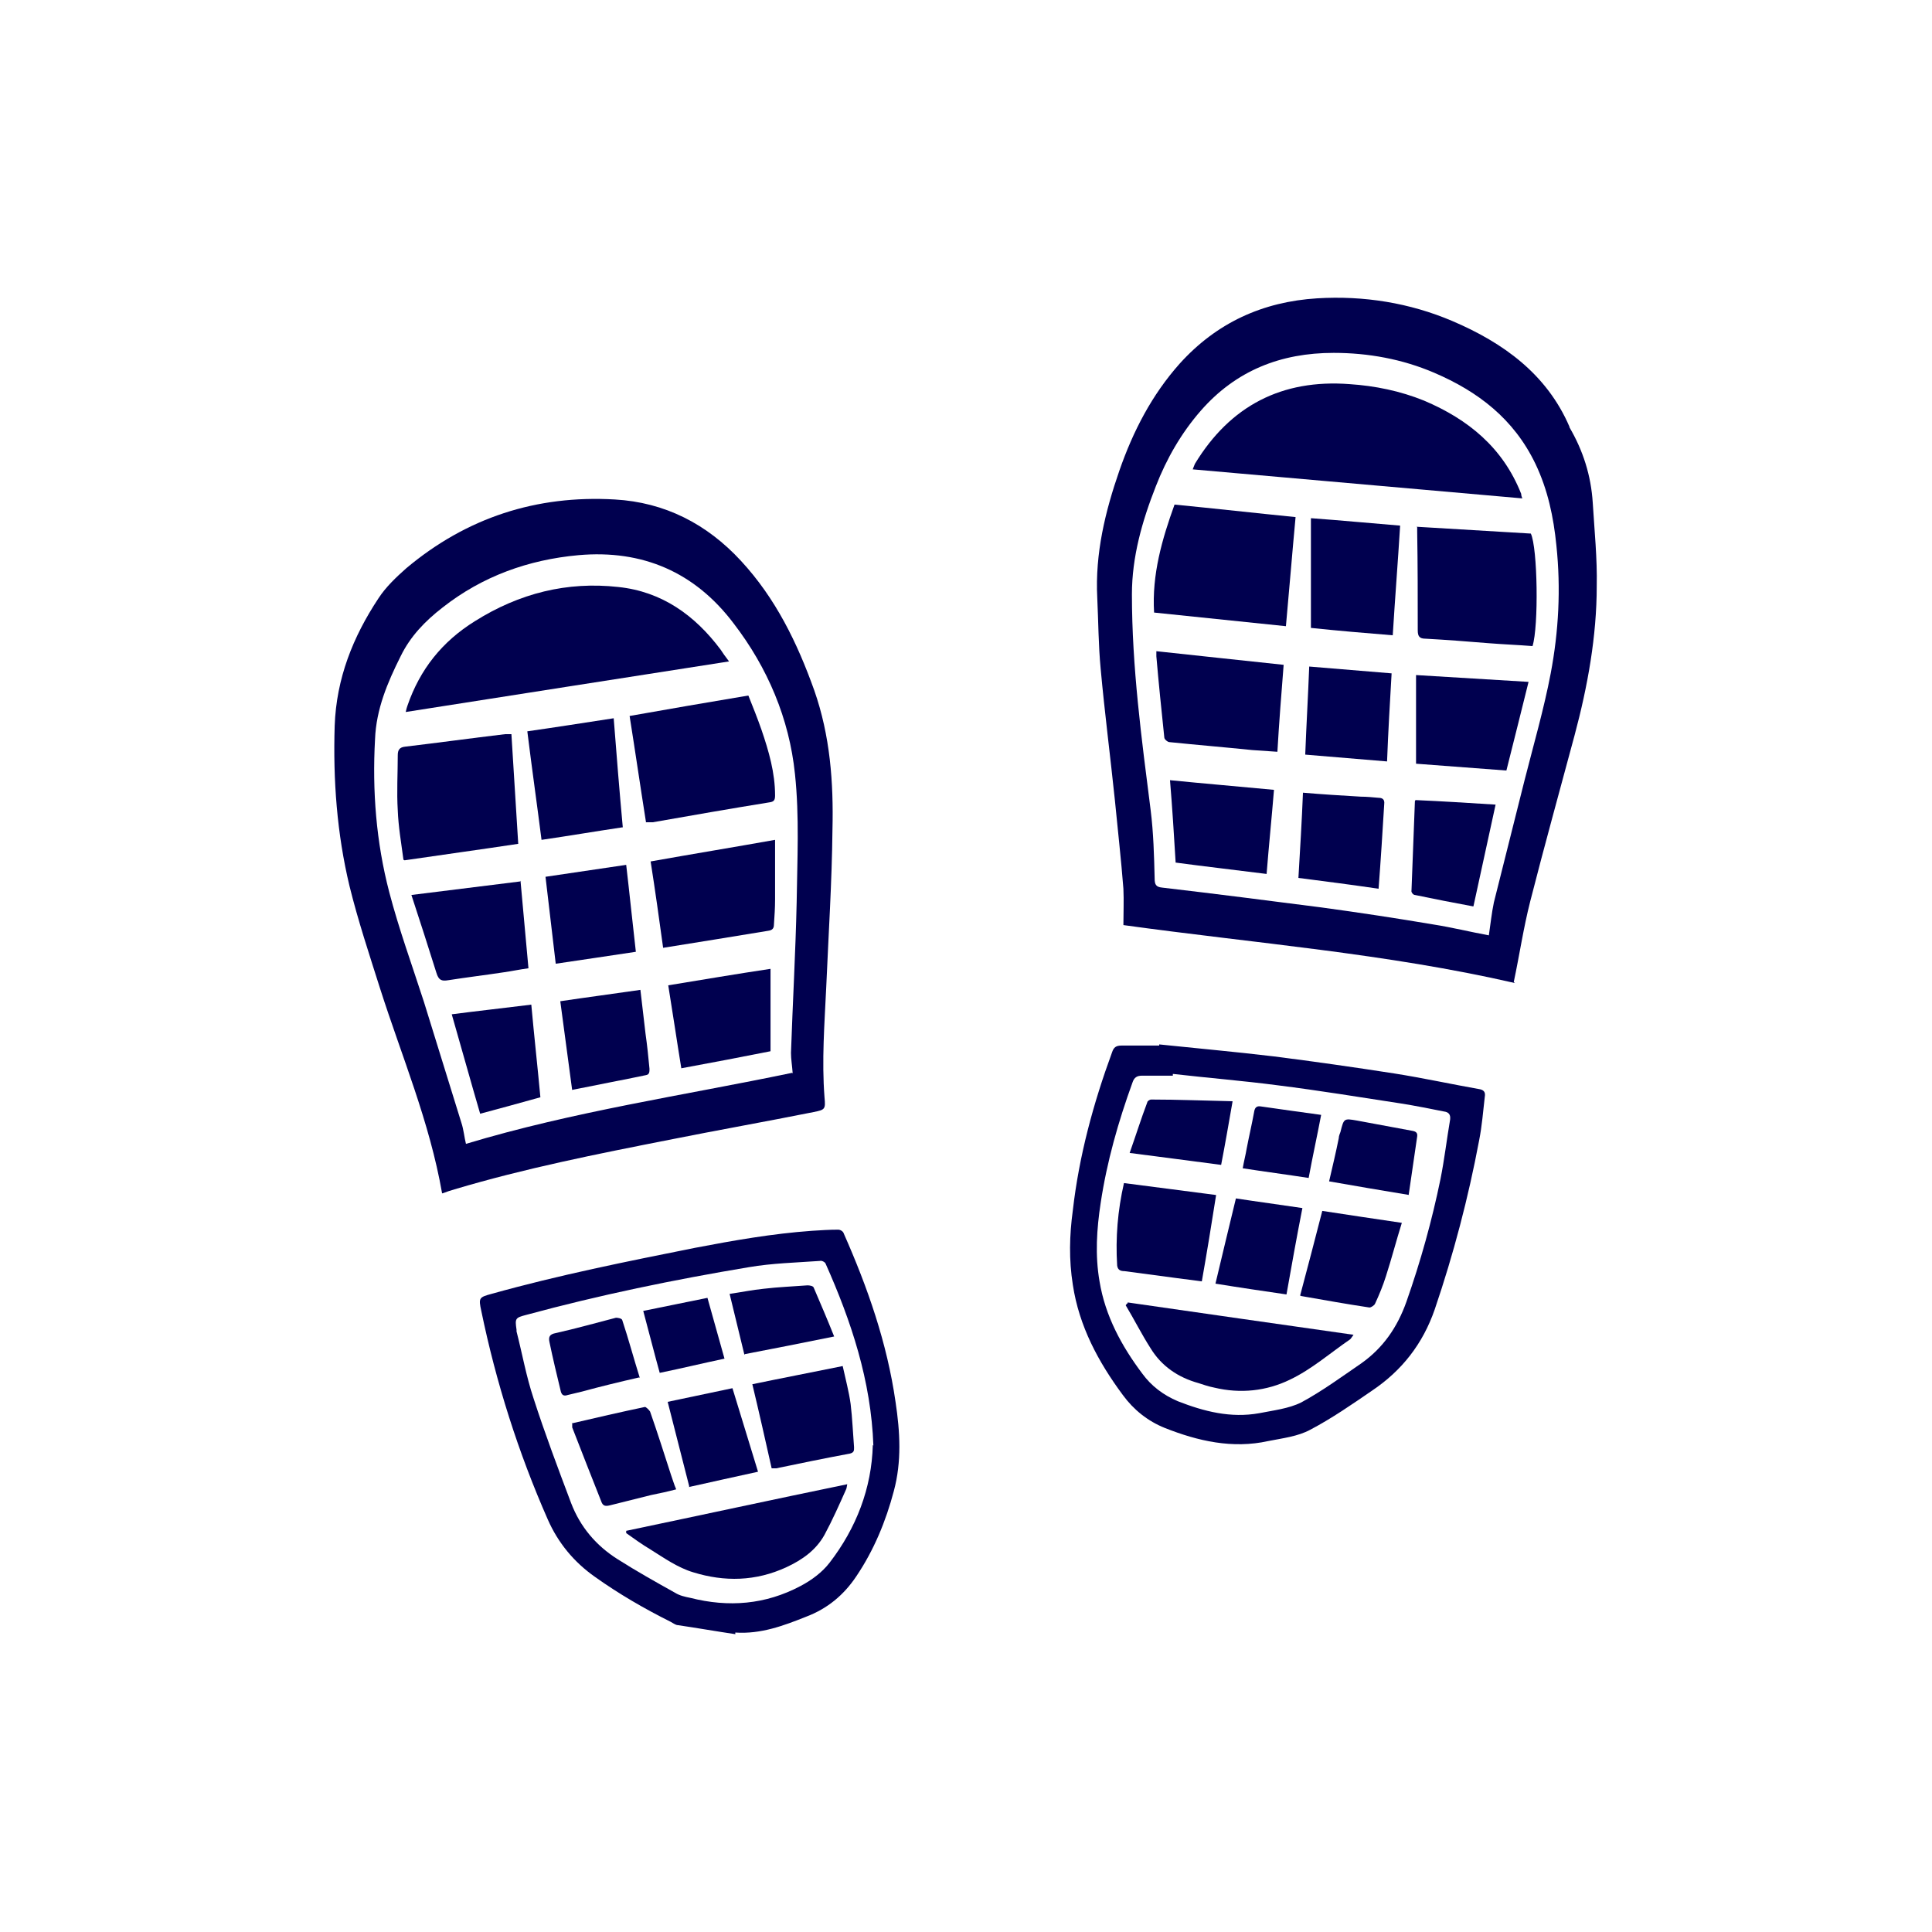 <?xml version="1.0" encoding="UTF-8"?><svg id="Layer_1" xmlns="http://www.w3.org/2000/svg" viewBox="0 0 34 34"><path d="M26.66,17.3c-2.26-.52-4.58-.7-6.89-1.02,0-.22.01-.43,0-.64-.04-.52-.1-1.04-.15-1.56-.08-.77-.18-1.54-.25-2.31-.04-.42-.04-.83-.06-1.25-.04-.78.14-1.52.39-2.24.24-.69.57-1.33,1.06-1.88.65-.72,1.46-1.09,2.42-1.15.82-.05,1.63.08,2.38.4.89.38,1.66.93,2.06,1.86,0,0,0,0,0,.01.24.41.38.85.41,1.33.03.49.08.98.07,1.46,0,.89-.16,1.77-.39,2.63-.26.97-.53,1.94-.78,2.92-.12.47-.19.95-.29,1.42ZM26.2,16.47c.03-.2.05-.4.09-.59.18-.72.36-1.43.54-2.15.16-.63.34-1.25.46-1.88.14-.74.18-1.49.1-2.25-.05-.5-.15-.98-.37-1.44-.38-.79-1.01-1.27-1.78-1.6-.56-.24-1.16-.35-1.77-.35-.93,0-1.72.31-2.34,1.02-.34.39-.6.84-.79,1.33-.24.61-.42,1.24-.42,1.9,0,1.28.17,2.54.33,3.8.05.4.06.8.07,1.2,0,.1.02.15.13.16.94.11,1.88.23,2.81.35.66.09,1.32.19,1.97.3.32.05.64.13.97.19Z" style="fill:#00004f;"/><path d="M7.78,21c-.22-1.26-.71-2.41-1.09-3.6-.19-.6-.39-1.2-.54-1.81-.22-.92-.29-1.86-.26-2.82.03-.83.32-1.56.77-2.24.13-.2.31-.37.49-.53,1.06-.89,2.29-1.29,3.67-1.21.88.05,1.62.43,2.22,1.08.61.66.99,1.44,1.29,2.28.28.8.34,1.62.32,2.45-.01.93-.07,1.85-.11,2.78-.03.64-.08,1.28-.03,1.93.02.21.01.22-.19.26-.85.17-1.7.32-2.55.49-1.27.25-2.53.5-3.77.87-.07.02-.13.04-.21.07ZM13.95,18.89c-.01-.14-.03-.25-.03-.36.03-.88.08-1.76.1-2.65.01-.75.05-1.51-.03-2.26-.1-.97-.48-1.87-1.08-2.65-.68-.9-1.6-1.3-2.73-1.2-.88.08-1.69.37-2.39.92-.31.24-.57.51-.74.86-.23.46-.43.93-.45,1.46-.05.91.02,1.81.25,2.69.17.65.4,1.28.61,1.93.22.71.44,1.42.66,2.13.04.12.05.25.08.37,1.89-.57,3.82-.85,5.74-1.25Z" style="fill:#00004f;"/><path d="M20.4,18.38c.67.07,1.34.13,2.01.21.71.09,1.41.19,2.12.3.51.08,1.01.19,1.52.28.08.02.09.07.08.13-.03.26-.05.52-.1.77-.19,1.01-.45,2-.78,2.97-.21.61-.58,1.08-1.1,1.43-.35.24-.71.49-1.09.69-.22.12-.49.15-.74.2-.63.14-1.24,0-1.82-.23-.3-.12-.55-.32-.74-.58-.43-.58-.77-1.21-.88-1.94-.07-.44-.06-.87,0-1.31.11-.96.36-1.88.69-2.78.03-.09.07-.12.17-.12.22,0,.44,0,.66,0,0-.01,0-.02,0-.03ZM20.64,18.9s0,.02,0,.03c-.18,0-.36,0-.54,0-.09,0-.14.03-.17.12-.25.69-.45,1.39-.56,2.12-.07.46-.1.92-.02,1.38.1.61.39,1.14.75,1.62.16.22.37.38.63.49.46.18.93.3,1.43.21.25-.05.52-.08.74-.19.37-.2.71-.45,1.06-.69.38-.27.63-.63.79-1.08.25-.71.45-1.43.6-2.16.07-.35.11-.7.17-1.05.01-.09-.03-.13-.11-.14-.25-.05-.5-.1-.75-.14-.72-.11-1.45-.23-2.17-.32-.61-.08-1.23-.13-1.84-.2Z" style="fill:#00004f;"/><path d="M12.95,28.76c-.34-.05-.68-.11-1.02-.16-.04,0-.09-.04-.13-.06-.46-.23-.91-.49-1.33-.79-.37-.26-.65-.6-.83-1.01-.52-1.18-.91-2.41-1.17-3.67-.05-.23-.04-.24.18-.3,1.18-.33,2.38-.57,3.58-.81.68-.13,1.36-.25,2.06-.3.15-.01.31-.02.46-.02.04,0,.09.03.1.07.42.95.76,1.92.91,2.96.08.53.11,1.05-.03,1.57-.14.53-.35,1.04-.66,1.5-.22.33-.51.57-.88.71-.4.16-.8.31-1.25.28,0,0,0,.02,0,.03ZM15.37,25.44c-.04-1.14-.39-2.19-.84-3.2-.01-.03-.07-.06-.1-.05-.42.03-.84.04-1.25.11-1.32.22-2.63.49-3.92.84-.19.05-.2.06-.17.26,0,.01,0,.02,0,.03.1.39.17.79.3,1.18.2.62.43,1.23.66,1.84.16.42.44.75.82.99.33.21.67.4,1.01.59.08.05.17.07.27.09.67.17,1.32.12,1.94-.21.19-.1.38-.24.51-.41.47-.61.74-1.31.76-2.07Z" style="fill:#00004f;"/><path d="M26.78,8.77c-1.93-.17-3.85-.34-5.79-.51.02-.05.03-.08.04-.1.62-1.02,1.53-1.49,2.72-1.4.45.03.89.12,1.31.29.78.33,1.39.83,1.71,1.64,0,.01,0,.03.02.08Z" style="fill:#00004f;"/><path d="M20.67,8.88c.72.07,1.43.15,2.13.22-.06.64-.11,1.27-.17,1.92-.77-.08-1.54-.16-2.32-.24-.04-.67.14-1.29.36-1.9Z" style="fill:#00004f;"/><path d="M24.93,9.27c.68.04,1.35.08,2.01.12.12.25.14,1.63.03,1.98-.25-.02-.51-.03-.76-.05-.37-.03-.75-.06-1.12-.08-.11,0-.14-.04-.14-.15,0-.58,0-1.15-.01-1.73,0-.02,0-.05,0-.08Z" style="fill:#00004f;"/><path d="M20.35,11.46c.75.08,1.48.16,2.24.24-.04.51-.08,1.01-.11,1.53-.15-.01-.3-.02-.44-.03-.49-.05-.97-.09-1.46-.14-.03,0-.09-.05-.09-.08-.05-.48-.1-.96-.14-1.43,0-.03,0-.05,0-.08Z" style="fill:#00004f;"/><path d="M23.08,9.12c.55.04,1.06.09,1.56.13-.04.65-.09,1.28-.13,1.93-.49-.04-.97-.08-1.44-.13v-1.93Z" style="fill:#00004f;"/><path d="M26.9,12c-.13.53-.26,1.04-.39,1.56-.54-.04-1.06-.08-1.59-.12v-1.56c.67.04,1.31.08,1.98.12Z" style="fill:#00004f;"/><path d="M20.69,15.19c-.03-.5-.06-.98-.1-1.46.6.06,1.2.11,1.83.17-.04.49-.09.98-.13,1.48-.55-.07-1.08-.13-1.6-.2Z" style="fill:#00004f;"/><path d="M22.97,13.28c.02-.52.05-1.03.07-1.55.49.04.96.08,1.45.12-.03.52-.06,1.02-.08,1.55-.48-.04-.95-.08-1.44-.12Z" style="fill:#00004f;"/><path d="M24.26,15.64c-.48-.07-.94-.13-1.41-.19.03-.51.06-1,.08-1.5.35.03.68.05,1.02.07.1,0,.2.01.31.02.07,0,.11.03.1.11-.03.49-.06.98-.1,1.5Z" style="fill:#00004f;"/><path d="M25.92,15.95c-.33-.06-.68-.13-1.02-.2-.03,0-.07-.05-.06-.08.02-.52.04-1.05.06-1.57,0,0,0,0,.01-.02.46.02.93.05,1.41.08-.13.6-.26,1.19-.39,1.79Z" style="fill:#00004f;"/><path d="M12.83,11.64c-1.91.3-3.79.59-5.69.89.01-.05.02-.08.03-.11.22-.64.61-1.13,1.19-1.49.78-.49,1.62-.7,2.52-.6.77.08,1.35.5,1.8,1.1.04.06.08.12.15.21Z" style="fill:#00004f;"/><path d="M11.37,14.48c-.1-.63-.19-1.25-.29-1.88.68-.12,1.37-.24,2.09-.36.08.2.16.4.23.6.13.38.24.76.24,1.16,0,.08-.02.11-.1.12-.68.11-1.37.23-2.05.35-.04,0-.08,0-.12,0Z" style="fill:#00004f;"/><path d="M7.1,15.13c-.04-.3-.09-.59-.1-.87-.02-.32,0-.65,0-.97,0-.09.03-.14.13-.15.59-.07,1.17-.15,1.76-.22.03,0,.07,0,.11,0,.04.64.08,1.28.12,1.93-.66.1-1.32.19-2,.29Z" style="fill:#00004f;"/><path d="M13.64,14.78c0,.36,0,.7,0,1.05,0,.15-.01.29-.02.44,0,.07-.03.1-.1.11-.61.1-1.22.2-1.85.3-.07-.51-.14-1.01-.22-1.52.73-.13,1.46-.25,2.19-.38Z" style="fill:#00004f;"/><path d="M10.95,14.56c-.47.07-.94.15-1.42.22-.08-.63-.17-1.26-.25-1.91.49-.07,1-.15,1.52-.23.05.64.1,1.27.16,1.92Z" style="fill:#00004f;"/><path d="M9.16,15.5c.05.52.09,1.02.14,1.54-.15.02-.29.05-.43.07-.33.05-.66.09-.98.14-.12.02-.17,0-.21-.13-.14-.45-.29-.91-.44-1.37.65-.08,1.28-.16,1.93-.24Z" style="fill:#00004f;"/><path d="M13.56,17.05v1.45c-.5.1-1.03.2-1.57.3-.08-.49-.15-.97-.23-1.46.61-.1,1.2-.2,1.8-.29Z" style="fill:#00004f;"/><path d="M11.19,16.75c-.47.07-.93.14-1.41.21-.06-.51-.12-1.02-.18-1.53.48-.07.95-.14,1.42-.21.06.51.11,1.01.17,1.53Z" style="fill:#00004f;"/><path d="M10.07,19.19c-.07-.53-.14-1.04-.21-1.57.47-.07.93-.13,1.41-.2.03.26.06.52.09.77.03.21.05.41.07.62,0,.05,0,.1-.06.11-.43.09-.86.17-1.3.26Z" style="fill:#00004f;"/><path d="M9.35,17.68c.05.55.11,1.09.16,1.63-.36.1-.72.2-1.06.29-.17-.58-.33-1.16-.5-1.75.46-.06.92-.11,1.4-.17Z" style="fill:#00004f;"/><path d="M19.84,22.92c1.32.19,2.64.38,3.98.57-.03.04-.04.06-.06.08-.35.24-.68.53-1.06.71-.41.2-.87.25-1.33.14-.1-.02-.19-.05-.28-.08-.36-.1-.65-.3-.84-.61-.16-.25-.29-.51-.44-.76.01-.01.02-.03.04-.04Z" style="fill:#00004f;"/><path d="M21.4,21.04c-.08.51-.16,1-.25,1.51-.15-.02-.31-.04-.46-.06-.3-.04-.6-.08-.9-.12-.07,0-.12-.02-.13-.1-.03-.49.01-.97.12-1.45.54.07,1.07.14,1.62.21Z" style="fill:#00004f;"/><path d="M22.88,22.8c.13-.49.26-.98.39-1.49.46.07.92.14,1.4.21-.1.32-.18.63-.28.94-.05.16-.12.33-.19.48-.01.03-.07.07-.1.07-.4-.06-.79-.13-1.19-.2-.01,0-.03-.01-.04-.02Z" style="fill:#00004f;"/><path d="M21.39,22.59c.12-.51.24-1,.36-1.5.39.06.77.11,1.17.17-.1.51-.19,1.01-.28,1.52-.41-.06-.82-.12-1.25-.19Z" style="fill:#00004f;"/><path d="M21.69,19.39c-.07.4-.13.75-.2,1.11-.54-.07-1.06-.14-1.61-.21.11-.31.2-.6.31-.89,0-.02.04-.05.07-.05.47,0,.94.02,1.43.03Z" style="fill:#00004f;"/><path d="M24.8,21.03c-.49-.08-.95-.16-1.41-.24.06-.26.12-.51.17-.76,0-.04.02-.08.03-.11.06-.24.06-.24.29-.2.32.06.65.12.97.18.06.01.1.03.09.1-.05.34-.1.68-.15,1.03Z" style="fill:#00004f;"/><path d="M23.03,20.73c-.39-.06-.77-.11-1.16-.17.02-.12.05-.23.07-.35.04-.21.09-.42.13-.64.01-.06.03-.11.11-.1.35.05.7.1,1.07.15-.07.37-.15.73-.22,1.11Z" style="fill:#00004f;"/><path d="M11.02,26.94c1.29-.27,2.58-.55,3.89-.82-.01.05-.01.07-.02.09-.12.27-.24.54-.38.8-.15.27-.39.44-.67.57-.54.25-1.09.26-1.64.09-.27-.08-.51-.25-.75-.4-.15-.09-.29-.19-.43-.29,0-.01,0-.03,0-.04Z" style="fill:#00004f;"/><path d="M14.83,24.04c.05.23.11.45.14.67.03.25.04.51.06.76,0,.06,0,.09-.07.11-.43.08-.87.17-1.3.26-.03,0-.06,0-.08,0-.11-.49-.22-.98-.34-1.48.53-.11,1.05-.21,1.59-.32Z" style="fill:#00004f;"/><path d="M10.06,25.05c.43-.1.86-.2,1.29-.29.02,0,.07.05.09.08.13.37.25.75.37,1.12.03.08.05.16.09.25-.15.04-.29.07-.44.1-.24.06-.48.12-.72.18-.08.02-.13.02-.16-.07-.17-.43-.34-.86-.51-1.3,0-.02,0-.05,0-.08Z" style="fill:#00004f;"/><path d="M12.13,26.16c-.13-.5-.25-.99-.38-1.49.38-.08.76-.16,1.14-.24.15.49.3.98.45,1.47-.41.09-.82.18-1.22.27Z" style="fill:#00004f;"/><path d="M13.1,23.84c-.09-.36-.17-.71-.26-1.07.21-.03.4-.07.6-.09.25-.03.51-.04.77-.06.04,0,.1.01.11.04.12.28.24.56.36.86-.54.11-1.05.21-1.57.31Z" style="fill:#00004f;"/><path d="M11.25,24.24c-.35.08-.68.16-1.01.25-.08.02-.17.04-.25.06-.06.02-.1.01-.12-.06-.07-.29-.14-.58-.2-.87-.02-.09,0-.14.11-.16.36-.08.71-.18,1.06-.27.03,0,.1.01.11.04.11.33.2.67.31,1.02Z" style="fill:#00004f;"/><path d="M11.32,23.07c.38-.08.75-.15,1.13-.23.1.36.2.71.3,1.07-.38.08-.75.17-1.14.25-.1-.36-.19-.72-.29-1.09Z" style="fill:#00004f;"/></svg>